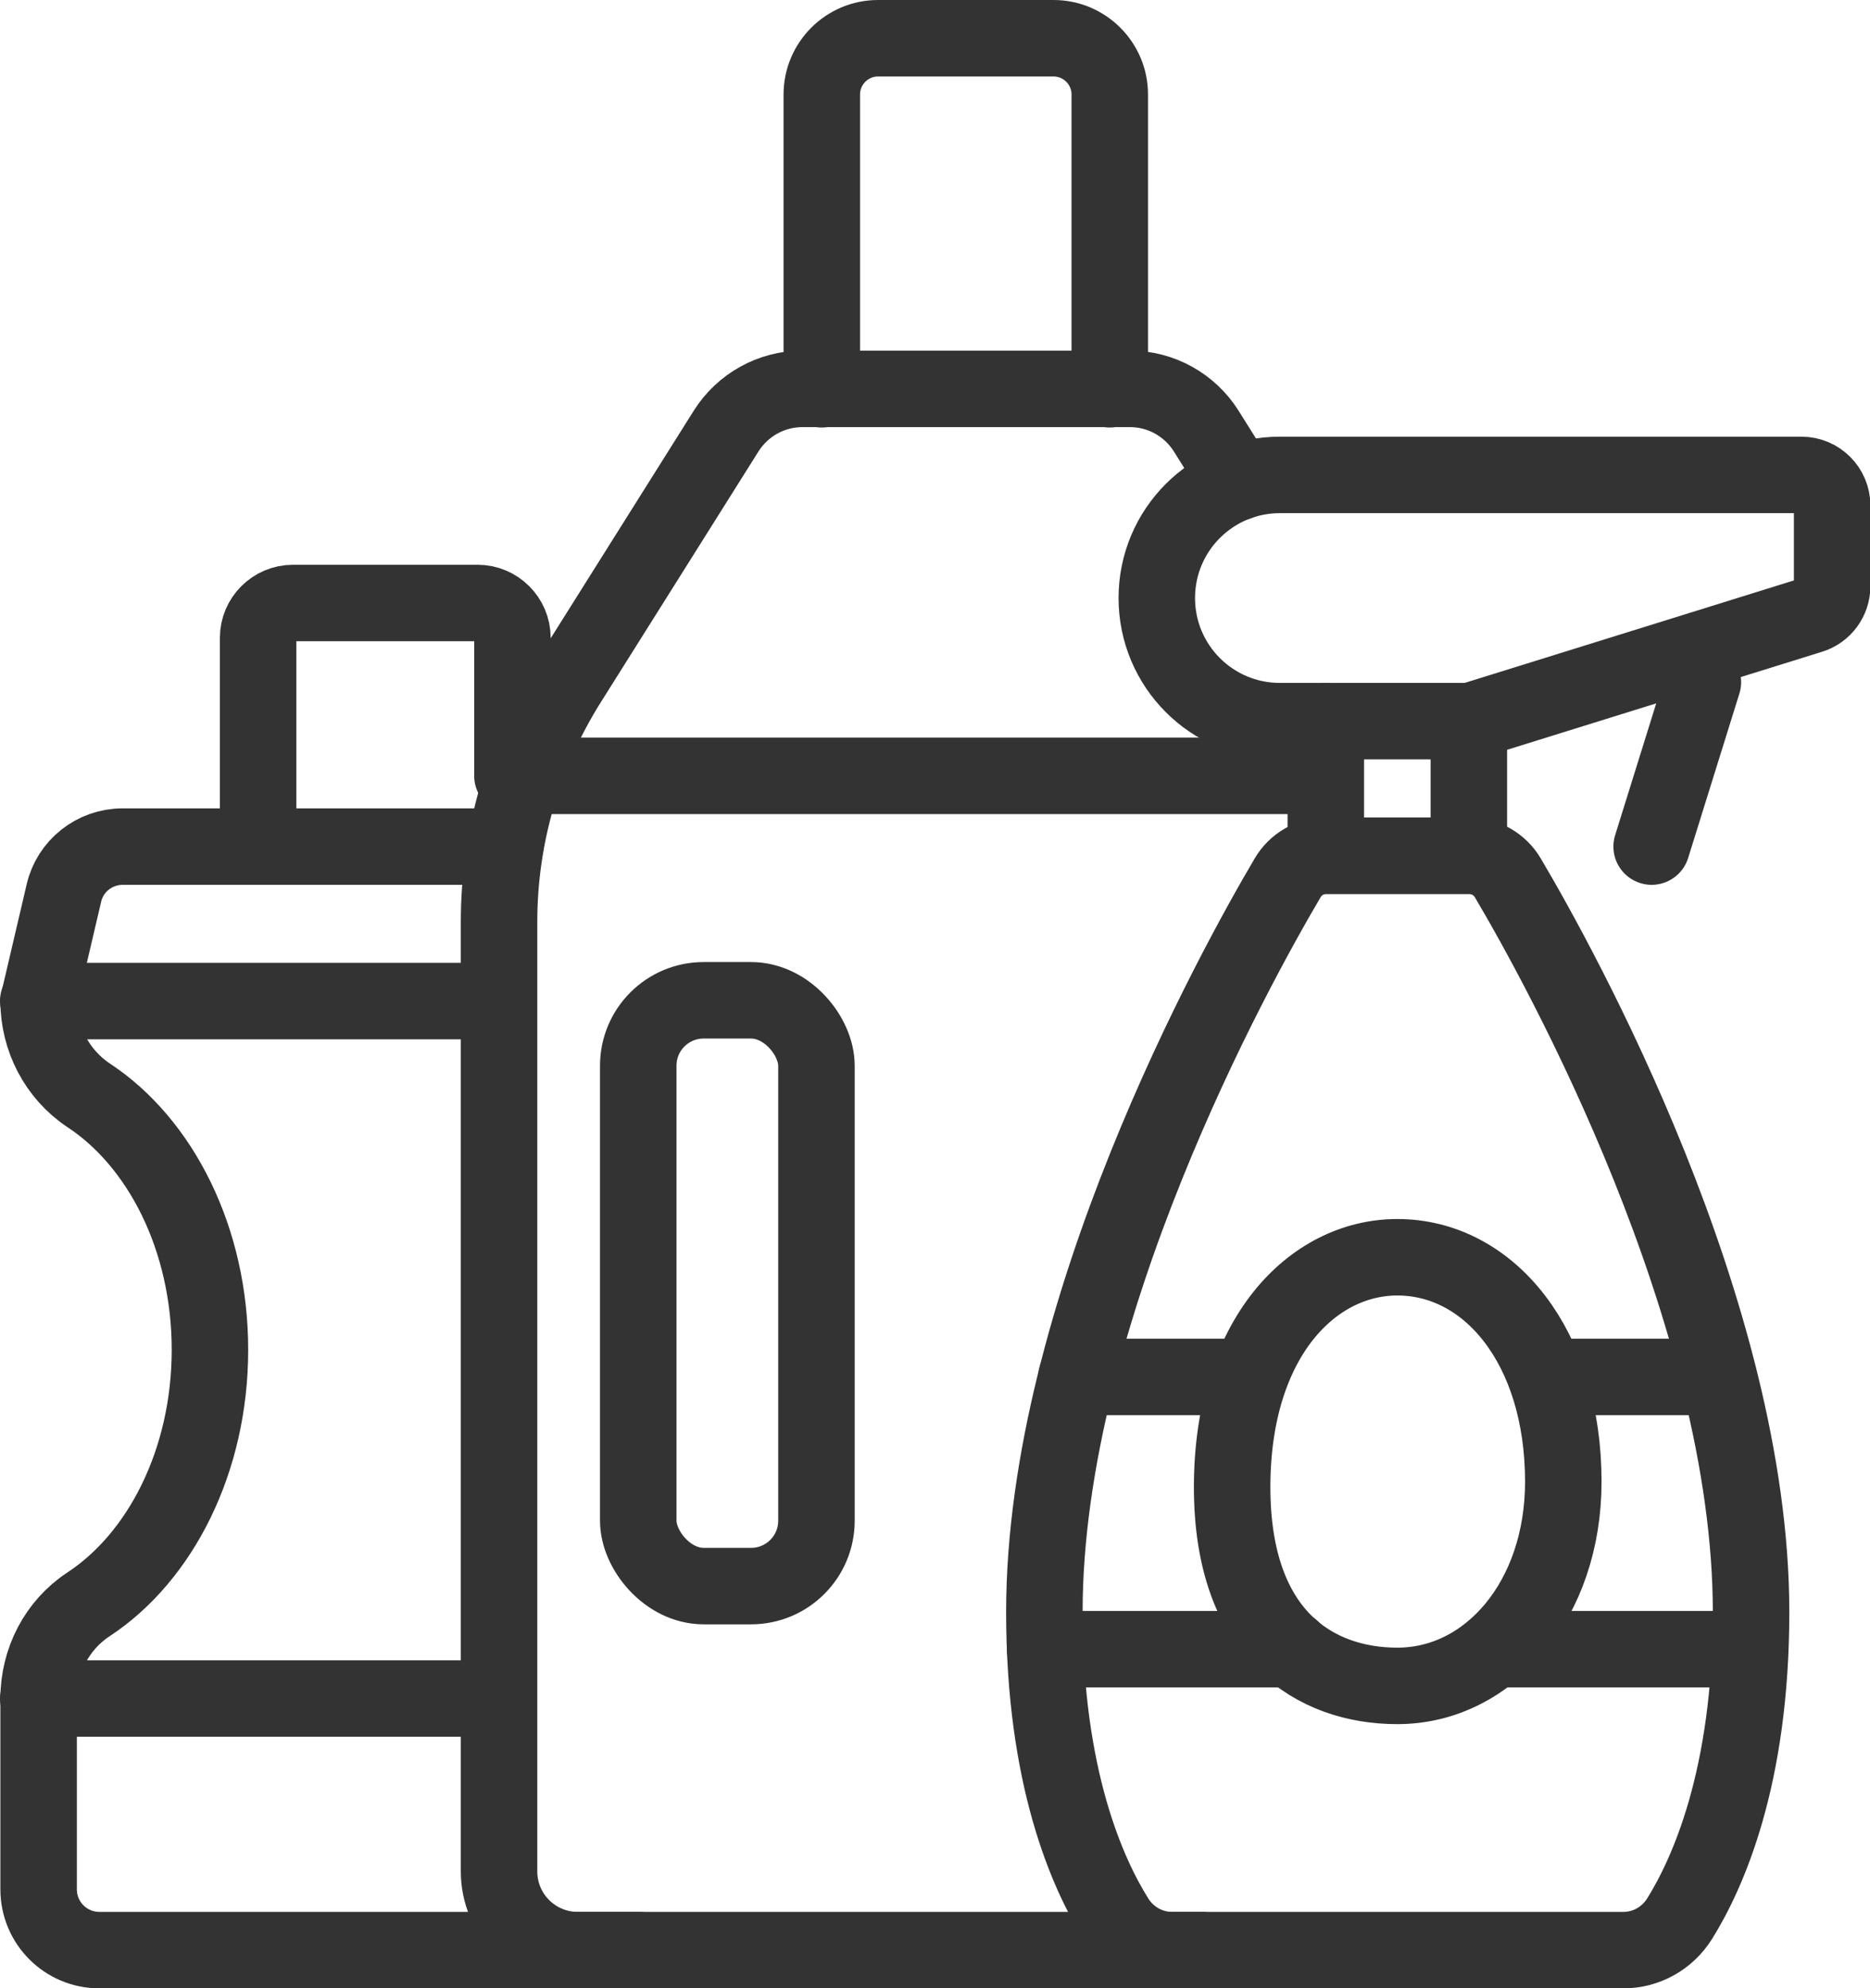 <?xml version="1.0" encoding="UTF-8"?><svg id="Layer_1" xmlns="http://www.w3.org/2000/svg" viewBox="0 0 48.9 52"><defs><style>.cls-1{fill:none;stroke:#333;stroke-linecap:round;stroke-linejoin:round;stroke-width:2px;}</style></defs><line class="cls-1" x1="28.15" y1="36.01" x2="32.64" y2="36.01"/><path class="cls-1" d="M32.38,12.61l-.84-1.34c-.43-.68-1.18-1.1-1.99-1.1h-8.57c-.81,0-1.56.42-1.99,1.1l-4.13,6.57c-1.18,1.88-1.81,4.05-1.81,6.27v24.83c0,1.14.92,2.06,2.06,2.06h16.32"/><path class="cls-1" d="M21.49,10.18V2.47c0-.81.66-1.47,1.47-1.47h4.59c.81,0,1.47.66,1.47,1.47v7.71"/><rect class="cls-1" x="16.69" y="26.16" width="4.66" height="15.32" rx="1.71" ry="1.71"/><line class="cls-1" x1="34.18" y1="20.29" x2="14.03" y2="20.29"/><path class="cls-1" d="M13.21,22.14H3.21c-.74,0-1.38.51-1.54,1.22l-.66,2.82c0,.98.48,1.91,1.3,2.46,1.89,1.24,3.18,3.76,3.18,6.66s-1.29,5.42-3.18,6.66c-.82.54-1.3,1.47-1.3,2.46v4.99c0,.88.71,1.59,1.59,1.59h14.1"/><line class="cls-1" x1="1" y1="26.18" x2="12.97" y2="26.18"/><line class="cls-1" x1="1" y1="44.42" x2="12.97" y2="44.42"/><path class="cls-1" d="M13.4,20.29v-3.61c0-.5-.41-.91-.91-.91h-4.83c-.5,0-.91.41-.91.91v5.46"/><path class="cls-1" d="M38.41,22.38h-3.73c-.42,0-.8.22-1.01.58-1.38,2.34-6.36,11.35-6.36,19.2,0,4.33,1.13,6.84,1.87,8.02.32.51.87.82,1.47.82h11.8c.6,0,1.15-.31,1.47-.82.73-1.17,1.87-3.68,1.87-8.02,0-7.85-4.98-16.87-6.36-19.2-.21-.36-.6-.58-1.01-.58Z"/><rect class="cls-1" x="34.67" y="18.86" width="3.74" height="3.52"/><path class="cls-1" d="M34.67,18.86h-1.2c-1.78,0-3.22-1.44-3.22-3.22h0c0-1.78,1.44-3.22,3.22-3.22h13.64c.44,0,.8.36.8.8v2.11c0,.35-.23.66-.56.76l-8.93,2.78"/><line class="cls-1" x1="44.53" y1="17.84" x2="43.19" y2="22.14"/><line class="cls-1" x1="40.45" y1="36.01" x2="44.94" y2="36.01"/><path class="cls-1" d="M36.54,44.09c2.4,0,4.34-2.25,4.34-5.34,0-3.53-1.94-5.87-4.34-5.87-2.22,0-4.32,2.11-4.32,6.01s2.19,5.2,4.32,5.2Z"/><line class="cls-1" x1="27.33" y1="43.13" x2="33.78" y2="43.13"/><line class="cls-1" x1="39.08" y1="43.13" x2="45.76" y2="43.13"/></svg>